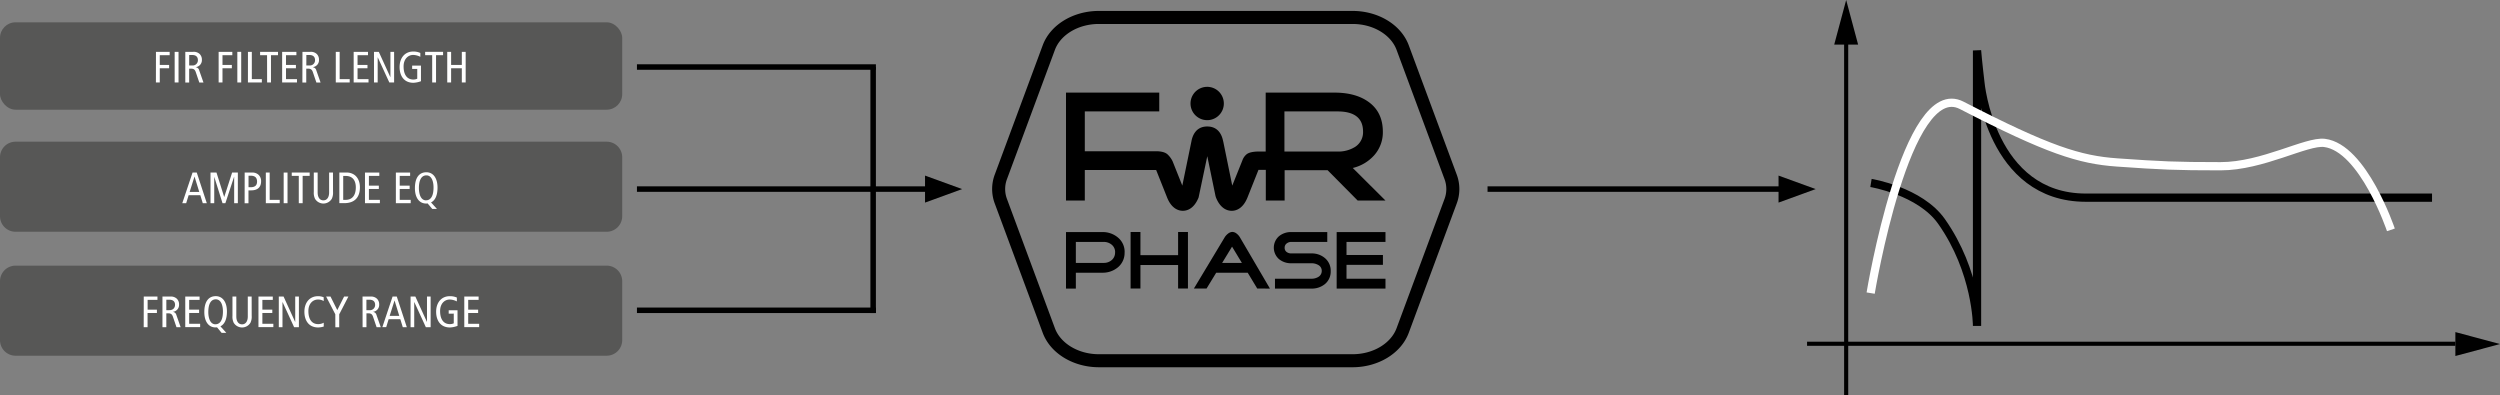 <svg id="Livello_1" data-name="Livello 1" xmlns="http://www.w3.org/2000/svg" viewBox="0 0 1744.46 275.78"><rect x="0" y="0" width="1744.46" height="275.78" fill="#808080" stroke="none"/><defs><style>.cls-1,.cls-2,.cls-3,.cls-4,.cls-7,.cls-9{fill:none;}.cls-1,.cls-2,.cls-4,.cls-7,.cls-9{stroke:#000;}.cls-1,.cls-7{stroke-width:3.83px;}.cls-2,.cls-3,.cls-4,.cls-7,.cls-9{stroke-miterlimit:10;}.cls-2,.cls-3{stroke-width:5.75px;}.cls-3{stroke:#fff;}.cls-4{stroke-width:2.87px;}.cls-5{fill:#575756;}.cls-6{fill:#fff;}.cls-8{fill:#010000;}.cls-9{stroke-width:2.45px;}</style></defs><polygon points="1713.32 231.72 1744.46 240.07 1713.32 248.41 1713.32 231.72"/><line class="cls-1" x1="444.45" y1="131.94" x2="651.78" y2="131.94"/><polygon points="671.37 131.94 645.47 122.52 645.47 141.37 671.37 131.94"/><line class="cls-1" x1="1037.98" y1="131.94" x2="1247.35" y2="131.94"/><polygon points="1266.94 131.94 1241.04 122.52 1241.04 141.37 1266.94 131.94"/><path class="cls-2" d="M1787.54,178H1546c-66.46,0-73.62-80.51-73.62-80.51s-1.67-14.06-2.33-22.21V267.49s0-37.78-24.79-72.92c-15-21.25-49.21-26.83-49.21-26.83" transform="translate(-90.51 -40.07)"/><path class="cls-3" d="M1395.82,244.59s24.92-150.95,63.54-131c60.31,31.1,82.25,38,108.41,39.84,30.64,2.15,40.7,2.64,72.19,2.64,29.35,0,60-17.83,72.53-16.28,27.07,3.35,46.35,60.66,46.35,60.66" transform="translate(-90.51 -40.07)"/><line class="cls-4" x1="1288.23" y1="25.45" x2="1288.23" y2="275.78"/><polygon points="1279.88 31.14 1288.23 0 1296.57 31.14 1279.88 31.14"/><line class="cls-4" x1="1713.32" y1="239.87" x2="1260.94" y2="239.87"/><path class="cls-5" d="M10.86,98.87H423.32a10.85,10.85,0,0,1,10.85,10.85v41.14a10.86,10.86,0,0,1-10.86,10.86H10.86A10.86,10.86,0,0,1,0,150.87V109.73A10.86,10.86,0,0,1,10.86,98.87Z"/><path class="cls-6" d="M227.81,160.48l7,21.38H232l-1.71-5.57h-8.15l-1.72,5.57H217.7l7.17-21.38ZM229.55,174l-3.28-10.67h-.06L222.84,174Z" transform="translate(-90.51 -40.07)"/><path class="cls-6" d="M237.4,160.48h4.17l5.36,17H247l5.48-17h4v21.38h-2.57V163.42h-.06l-6.07,18.44h-2L240,163.42H240v18.44H237.4Z" transform="translate(-90.51 -40.07)"/><path class="cls-6" d="M261.24,160.48h5.14a6.17,6.17,0,0,1,4.63,1.65,6,6,0,0,1,1.69,4.41c0,4.17-2.43,6.37-7,6.37h-1.81v9h-2.69Zm2.69,10.23h1.47c3.28,0,4.48-1.53,4.48-3.92,0-2.95-1.66-4.11-4.42-4.11h-1.53Z" transform="translate(-90.51 -40.07)"/><path class="cls-6" d="M276,160.48h2.69v19.05h7v2.33H276Z" transform="translate(-90.51 -40.07)"/><path class="cls-6" d="M288.45,160.48h2.69v21.38h-2.69Z" transform="translate(-90.51 -40.07)"/><path class="cls-6" d="M299,162.8h-4.91v-2.32h12.5v2.32h-4.9v19.06H299Z" transform="translate(-90.51 -40.07)"/><path class="cls-6" d="M322.89,174a9.62,9.62,0,0,1-.86,4.78,6.83,6.83,0,0,1-11.71,0,9.62,9.62,0,0,1-.85-4.78V160.48h2.69v13.91c0,3.33,1.47,5.48,4,5.48s4-2.15,4-5.48V160.48h2.7Z" transform="translate(-90.51 -40.07)"/><path class="cls-6" d="M327.3,160.48H332a9.26,9.26,0,0,1,5.7,1.53c1.89,1.31,3.95,4,3.95,8.82,0,6.19-2.94,11-11,11H327.3Zm2.7,19.05h1.62c4.72,0,7.17-3.21,7.17-8.7,0-4.47-1.9-8-7.17-8H330Z" transform="translate(-90.51 -40.07)"/><path class="cls-6" d="M345.19,160.48h10v2.32h-7.26v6.81h6.93v2.32h-6.93v7.6h7.66v2.33H345.19Z" transform="translate(-90.51 -40.07)"/><path class="cls-6" d="M366.74,160.48h9.95v2.32h-7.26v6.81h6.93v2.32h-6.93v7.6h7.66v2.33H366.74Z" transform="translate(-90.51 -40.07)"/><path class="cls-6" d="M392.11,185.84,388.89,182a2.82,2.82,0,0,1-.52.09c-.19,0-.37,0-.55,0-4.75,0-7.79-4.08-7.79-10.7,0-7.38,3-11.12,8-11.12,4.75,0,7.78,4.08,7.78,10.69,0,5.46-1.62,8.92-4.53,10.36l4.11,4.53Zm-4.29-6c2.81,0,5.2-2.33,5.2-8.92,0-4.32-1.34-8.48-5-8.48-2.82,0-5.21,2.32-5.21,8.91C382.85,175.7,384.2,179.87,387.82,179.87Z" transform="translate(-90.51 -40.07)"/><line class="cls-1" x1="609.27" y1="46.77" x2="609.27" y2="218.44"/><line class="cls-1" x1="444.45" y1="46.77" x2="611.19" y2="46.77"/><line class="cls-1" x1="444.45" y1="216.52" x2="611.19" y2="216.52"/><rect class="cls-5" y="15.57" width="434.17" height="60.98" rx="10.86"/><path class="cls-6" d="M199.34,76.24h9.56v2.33H202v6.8h6.52V87.7H202v9.92h-2.7Z" transform="translate(-90.51 -40.07)"/><path class="cls-6" d="M212.39,76.24h2.7V97.62h-2.7Z" transform="translate(-90.51 -40.07)"/><path class="cls-6" d="M219.81,76.24h5.48a6,6,0,0,1,4.51,1.47,5.47,5.47,0,0,1,1.59,4.07,4.88,4.88,0,0,1-4.23,5.12V87a2.75,2.75,0,0,1,2.33,2.09l3,8.57h-2.91l-2.45-7.23c-.61-1.77-1.38-2.45-3.4-2.45h-1.22v9.68h-2.7Zm2.7,9.5h2.08a3.6,3.6,0,0,0,4-3.77c0-2.39-1.56-3.52-3.92-3.52h-2.14Z" transform="translate(-90.51 -40.07)"/><path class="cls-6" d="M243.07,76.24h9.55v2.33h-6.86v6.8h6.53V87.7h-6.53v9.92h-2.69Z" transform="translate(-90.51 -40.07)"/><path class="cls-6" d="M256.12,76.24h2.7V97.62h-2.7Z" transform="translate(-90.51 -40.07)"/><path class="cls-6" d="M263.53,76.24h2.7V95.3h7v2.32h-9.72Z" transform="translate(-90.51 -40.07)"/><path class="cls-6" d="M276.86,78.57H272V76.24h12.5v2.33h-4.9V97.62h-2.7Z" transform="translate(-90.51 -40.07)"/><path class="cls-6" d="M287.38,76.24h9.95v2.33h-7.26v6.8H297V87.7h-6.92v7.6h7.66v2.32H287.38Z" transform="translate(-90.51 -40.07)"/><path class="cls-6" d="M301.56,76.24H307a6,6,0,0,1,4.51,1.47,5.47,5.47,0,0,1,1.59,4.07,4.88,4.88,0,0,1-4.23,5.12V87a2.75,2.75,0,0,1,2.33,2.09l3,8.57h-2.92l-2.45-7.23c-.61-1.77-1.37-2.45-3.4-2.45h-1.22v9.68h-2.7Zm2.7,9.5h2.08a3.6,3.6,0,0,0,4-3.77c0-2.39-1.56-3.52-3.92-3.52h-2.14Z" transform="translate(-90.51 -40.07)"/><path class="cls-6" d="M324.82,76.24h2.7V95.3h7v2.32h-9.71Z" transform="translate(-90.51 -40.07)"/><path class="cls-6" d="M337.29,76.24h10v2.33H340v6.8h6.93V87.7H340v7.6h7.66v2.32H337.29Z" transform="translate(-90.51 -40.07)"/><path class="cls-6" d="M351.48,76.24h3.34l8.06,17.65h.06V76.24h2.57V97.62h-3.34L354.11,80.1h-.06V97.62h-2.57Z" transform="translate(-90.51 -40.07)"/><path class="cls-6" d="M384.26,96.74a17.07,17.07,0,0,1-5.3,1.1c-6.77,0-9.62-5.15-9.62-10.94,0-6.68,3.89-10.87,9.47-10.87a11.48,11.48,0,0,1,5,1v2.69a11.4,11.4,0,0,0-5-1.31c-3.49,0-6.68,2.78-6.68,8,0,5.52,2.21,9.16,6.86,9.16a6.4,6.4,0,0,0,2.67-.58V88.19H378.1V85.86h6.16Z" transform="translate(-90.51 -40.07)"/><path class="cls-6" d="M392.08,78.57h-4.9V76.24h12.5v2.33h-4.91V97.62h-2.69Z" transform="translate(-90.51 -40.07)"/><path class="cls-6" d="M402.59,76.24h2.7v9.13h7.47V76.24h2.69V97.62h-2.69V87.7h-7.47v9.92h-2.7Z" transform="translate(-90.51 -40.07)"/><path class="cls-5" d="M10.86,185.36H423.32a10.85,10.85,0,0,1,10.85,10.85v41.14a10.86,10.86,0,0,1-10.86,10.86H10.86A10.86,10.86,0,0,1,0,237.36V196.22A10.86,10.86,0,0,1,10.86,185.36Z"/><path class="cls-6" d="M190.82,247h9.56v2.33h-6.86v6.8H200v2.33h-6.52v9.92h-2.7Z" transform="translate(-90.51 -40.07)"/><path class="cls-6" d="M203.87,247h5.49a6,6,0,0,1,4.5,1.47,5.44,5.44,0,0,1,1.6,4.07,4.88,4.88,0,0,1-4.23,5.12v.06a2.75,2.75,0,0,1,2.33,2.09l3,8.57h-2.91l-2.45-7.23c-.61-1.77-1.38-2.45-3.4-2.45h-1.23v9.68h-2.7Zm2.7,9.5h2.08c2.89,0,4-1.9,4-3.77,0-2.39-1.56-3.52-3.93-3.52h-2.14Z" transform="translate(-90.51 -40.07)"/><path class="cls-6" d="M219.78,247h10v2.33h-7.27v6.8h6.93v2.33h-6.93V266h7.66v2.33H219.78Z" transform="translate(-90.51 -40.07)"/><path class="cls-6" d="M245.15,272.34l-3.22-3.89a2.68,2.68,0,0,1-.52.09c-.19,0-.37,0-.55,0-4.75,0-7.78-4.08-7.78-10.69,0-7.39,3-11.13,8-11.13,4.74,0,7.78,4.08,7.78,10.7,0,5.45-1.63,8.91-4.54,10.35l4.11,4.54Zm-4.29-6c2.82,0,5.21-2.33,5.21-8.91,0-4.32-1.35-8.49-5-8.49-2.83,0-5.21,2.33-5.21,8.92C235.9,262.19,237.25,266.36,240.86,266.36Z" transform="translate(-90.51 -40.07)"/><path class="cls-6" d="M266.14,260.48a9.62,9.62,0,0,1-.86,4.78,6.83,6.83,0,0,1-11.71,0,9.62,9.62,0,0,1-.85-4.78V247h2.69v13.91c0,3.34,1.47,5.48,4,5.48s4-2.14,4-5.48V247h2.7Z" transform="translate(-90.51 -40.07)"/><path class="cls-6" d="M270.86,247h10v2.33h-7.27v6.8h6.93v2.33h-6.93V266h7.66v2.33H270.86Z" transform="translate(-90.51 -40.07)"/><path class="cls-6" d="M285.05,247h3.34l8.05,17.65h.07V247h2.57v21.38h-3.34l-8.06-17.52h-.06v17.52h-2.57Z" transform="translate(-90.51 -40.07)"/><path class="cls-6" d="M316.42,267.92a13.38,13.38,0,0,1-3.89.65c-6.77,0-9.62-5.15-9.62-10.94,0-6.68,3.89-10.88,9.47-10.88a9.7,9.7,0,0,1,4,.77v2.64a7.31,7.31,0,0,0-4-1.08c-3.49,0-6.68,2.79-6.68,8,0,5.51,2.21,9.16,6.86,9.16a7.7,7.7,0,0,0,3.83-1Z" transform="translate(-90.51 -40.07)"/><path class="cls-6" d="M324.48,259.38,318.08,247h3.06l4.72,9.46,4.75-9.46h3l-6.4,12.41v9h-2.7Z" transform="translate(-90.51 -40.07)"/><path class="cls-6" d="M343.48,247H349a6,6,0,0,1,4.51,1.47,5.47,5.47,0,0,1,1.59,4.07,4.88,4.88,0,0,1-4.23,5.12v.06a2.75,2.75,0,0,1,2.33,2.09l3,8.57h-2.91l-2.45-7.23c-.61-1.77-1.38-2.45-3.4-2.45h-1.23v9.68h-2.69Zm2.69,9.5h2.09a3.6,3.6,0,0,0,4-3.77c0-2.39-1.56-3.52-3.92-3.52h-2.15Z" transform="translate(-90.51 -40.07)"/><path class="cls-6" d="M367.38,247l7,21.38h-2.81l-1.72-5.57h-8.15L360,268.35h-2.69L364.44,247Zm1.74,13.48-3.27-10.66h-.06l-3.38,10.66Z" transform="translate(-90.51 -40.07)"/><path class="cls-6" d="M377,247h3.34l8.06,17.65h.06V247H391v21.38h-3.34l-8.05-17.52h-.06v17.52H377Z" transform="translate(-90.51 -40.07)"/><path class="cls-6" d="M409.76,267.46a16.83,16.83,0,0,1-5.31,1.11c-6.77,0-9.61-5.15-9.61-10.94,0-6.68,3.89-10.88,9.46-10.88a11.67,11.67,0,0,1,5,.95v2.7a11.45,11.45,0,0,0-5-1.32c-3.5,0-6.69,2.79-6.69,8,0,5.51,2.21,9.16,6.87,9.16a6.47,6.47,0,0,0,2.66-.58v-6.74H403.6v-2.33h6.16Z" transform="translate(-90.51 -40.07)"/><path class="cls-6" d="M414.48,247h10v2.33h-7.27v6.8h6.93v2.33h-6.93V266h7.66v2.33H414.48Z" transform="translate(-90.51 -40.07)"/><path d="M932.85,122a9.71,9.71,0,1,0-9.7-9.71,9.71,9.71,0,0,0,9.7,9.71" transform="translate(-90.51 -40.07)"/><path class="cls-7" d="M932.85,122a9.71,9.71,0,1,0-9.7-9.71,9.71,9.71,0,0,0,9.7,9.71" transform="translate(-90.51 -40.07)"/><path class="cls-8" d="M786.43,162.57,819.9,72.33c5.13-13.78,20.5-22.72,37.38-22.72h177.06c16.88,0,32.26,8.94,37.38,22.72l33.48,90.24a26.77,26.77,0,0,1,0,18.83l-33.48,90.24c-5.12,13.76-20.5,22.77-37.38,22.77H857.28c-16.88,0-32.25-9-37.38-22.77L786.43,181.4a26.77,26.77,0,0,1,0-18.83m4.93,17,33.47,90.24C829,281,842,289.15,857.28,289.15h177.06c15.26,0,28.28-8.14,32.45-19.34l33.48-90.24a21.65,21.65,0,0,0,0-15.17l-33.48-90.24c-4.17-11.2-17.19-19.28-32.45-19.28H857.28C842,54.88,829,63,824.83,74.16L791.36,164.4a21.54,21.54,0,0,0,0,15.17" transform="translate(-90.51 -40.07)"/><path class="cls-7" d="M786.43,162.57,819.9,72.33c5.13-13.78,20.5-22.72,37.38-22.72h177.06c16.88,0,32.26,8.94,37.38,22.72l33.48,90.24a26.77,26.77,0,0,1,0,18.83l-33.48,90.24c-5.12,13.76-20.5,22.77-37.38,22.77H857.28c-16.88,0-32.25-9-37.38-22.77L786.43,181.4a26.77,26.77,0,0,1,0-18.83m4.93,17,33.47,90.24C829,281,842,289.15,857.28,289.15h177.06c15.26,0,28.28-8.14,32.45-19.34l33.48-90.24a21.65,21.65,0,0,0,0-15.17l-33.48-90.24c-4.17-11.2-17.19-19.28-32.45-19.28H857.28C842,54.88,829,63,824.83,74.16L791.36,164.4a21.54,21.54,0,0,0,0,15.17" transform="translate(-90.51 -40.07)"/><path d="M1049.44,148.36a24,24,0,0,0,6-16.32q0-13.89-10.26-21.06-8.92-6.28-23.49-6.29h-48v41.14h-6.27c-2.79.15-5.43.63-7,1.86a9.61,9.61,0,0,0-3,4.32l-7.06,17.58-6.23-30.5-.17-.65c-.77-3.94-3.21-10.09-11-10.11h-.44c-7.47.21-9.84,6.21-10.6,10.09l-6.41,31.17-6.78-17-.4-.76a16.27,16.27,0,0,0-3.33-4.21c-1.55-1.24-3.75-1.84-6.72-2H847.47V117.81h51.95V104.69H834.35V180h13.12v-21.3h49.79l7.62,19.15c3.22,8.1,8.25,9.3,11,9.3s7.74-1.2,11-9.32l6.05-28.79,5.74,27.82.31,1c3.23,8.1,8.25,9.3,11,9.3s7.73-1.2,11-9.3l7.66-19.25,5.13,0V180h13.13V158.84h30L1037.87,180h19.4l-22.82-22.72a29,29,0,0,0,15-8.93m-7.82-16.43a12.11,12.11,0,0,1-5.63,10.7,22.17,22.17,0,0,1-12.24,3.2h-37v-28h37q17.87,0,17.87,14.12" transform="translate(-90.51 -40.07)"/><path d="M1015.06,220.2a14,14,0,0,0-9.53-3.29H991.66a5.43,5.43,0,0,1-3.35-1,3.5,3.5,0,0,1-1.39-3,3.57,3.57,0,0,1,1.39-2.94,5.18,5.18,0,0,1,3.35-1.1h25V202h-25a13.15,13.15,0,0,0-8.61,2.83,10.64,10.64,0,0,0,0,16.11,13.2,13.2,0,0,0,8.61,2.83h13.87a9.21,9.21,0,0,1,4.85,1.21,4.53,4.53,0,0,1,2.43,4.1,4.8,4.8,0,0,1-2.37,4.21,9.18,9.18,0,0,1-4.91,1.27H980.17v6.88h25.36a14.37,14.37,0,0,0,9.53-3.18,11.25,11.25,0,0,0,4-9,11.42,11.42,0,0,0-4-9.06" transform="translate(-90.51 -40.07)"/><polygon points="939.57 194.5 939.57 184.8 964.98 184.8 964.98 177.93 939.57 177.93 939.57 168.81 966.77 168.81 966.77 161.94 932.7 161.94 932.7 201.37 966.77 201.37 966.77 194.5 939.57 194.5"/><path d="M976.66,241.45l-20.9-35.69a9,9,0,0,0-2.25-2.6,5.16,5.16,0,0,0-3.12-1.27,5.35,5.35,0,0,0-3.12,1.33,9.34,9.34,0,0,0-2.25,2.54L923.6,241.39h8.83l6.72-11h22l6.64,11Zm-19.57-17.9h-13.8l6.93-11.38Z" transform="translate(-90.51 -40.07)"/><polygon points="828.93 201.32 828.93 161.88 822.06 161.88 822.06 178.05 795.78 178.05 795.78 161.88 788.91 161.88 788.91 201.32 795.78 201.32 795.78 184.92 822.06 184.92 822.06 201.32 828.93 201.32"/><path d="M875.26,216.21a12.91,12.91,0,0,0-4.73-10.45,16.4,16.4,0,0,0-11-3.75H834.35v39.44h6.87V230.36H859.5a16.53,16.53,0,0,0,11-3.7,13,13,0,0,0,4.73-10.45m-6.64-.05a6.76,6.76,0,0,1-2.31,5.36,8.31,8.31,0,0,1-5.72,2H841.22V208.88h19.37a8.51,8.51,0,0,1,5.72,2,6.62,6.62,0,0,1,2.31,5.32" transform="translate(-90.51 -40.07)"/><path class="cls-9" d="M786.43,162.57,819.9,72.33c5.13-13.78,20.5-22.72,37.38-22.72h177.06c16.88,0,32.26,8.94,37.38,22.72l33.48,90.24a26.77,26.77,0,0,1,0,18.83l-33.48,90.24c-5.12,13.76-20.5,22.77-37.38,22.77H857.28c-16.88,0-32.25-9-37.38-22.77L786.43,181.4A26.77,26.77,0,0,1,786.43,162.57Zm4.93,17,33.47,90.24C829,281,842,289.15,857.28,289.15h177.06c15.26,0,28.28-8.14,32.45-19.34l33.48-90.24a21.65,21.65,0,0,0,0-15.17l-33.48-90.24c-4.17-11.2-17.19-19.28-32.45-19.28H857.28C842,54.88,829,63,824.83,74.16L791.36,164.4A21.54,21.54,0,0,0,791.36,179.57Z" transform="translate(-90.51 -40.07)"/></svg>